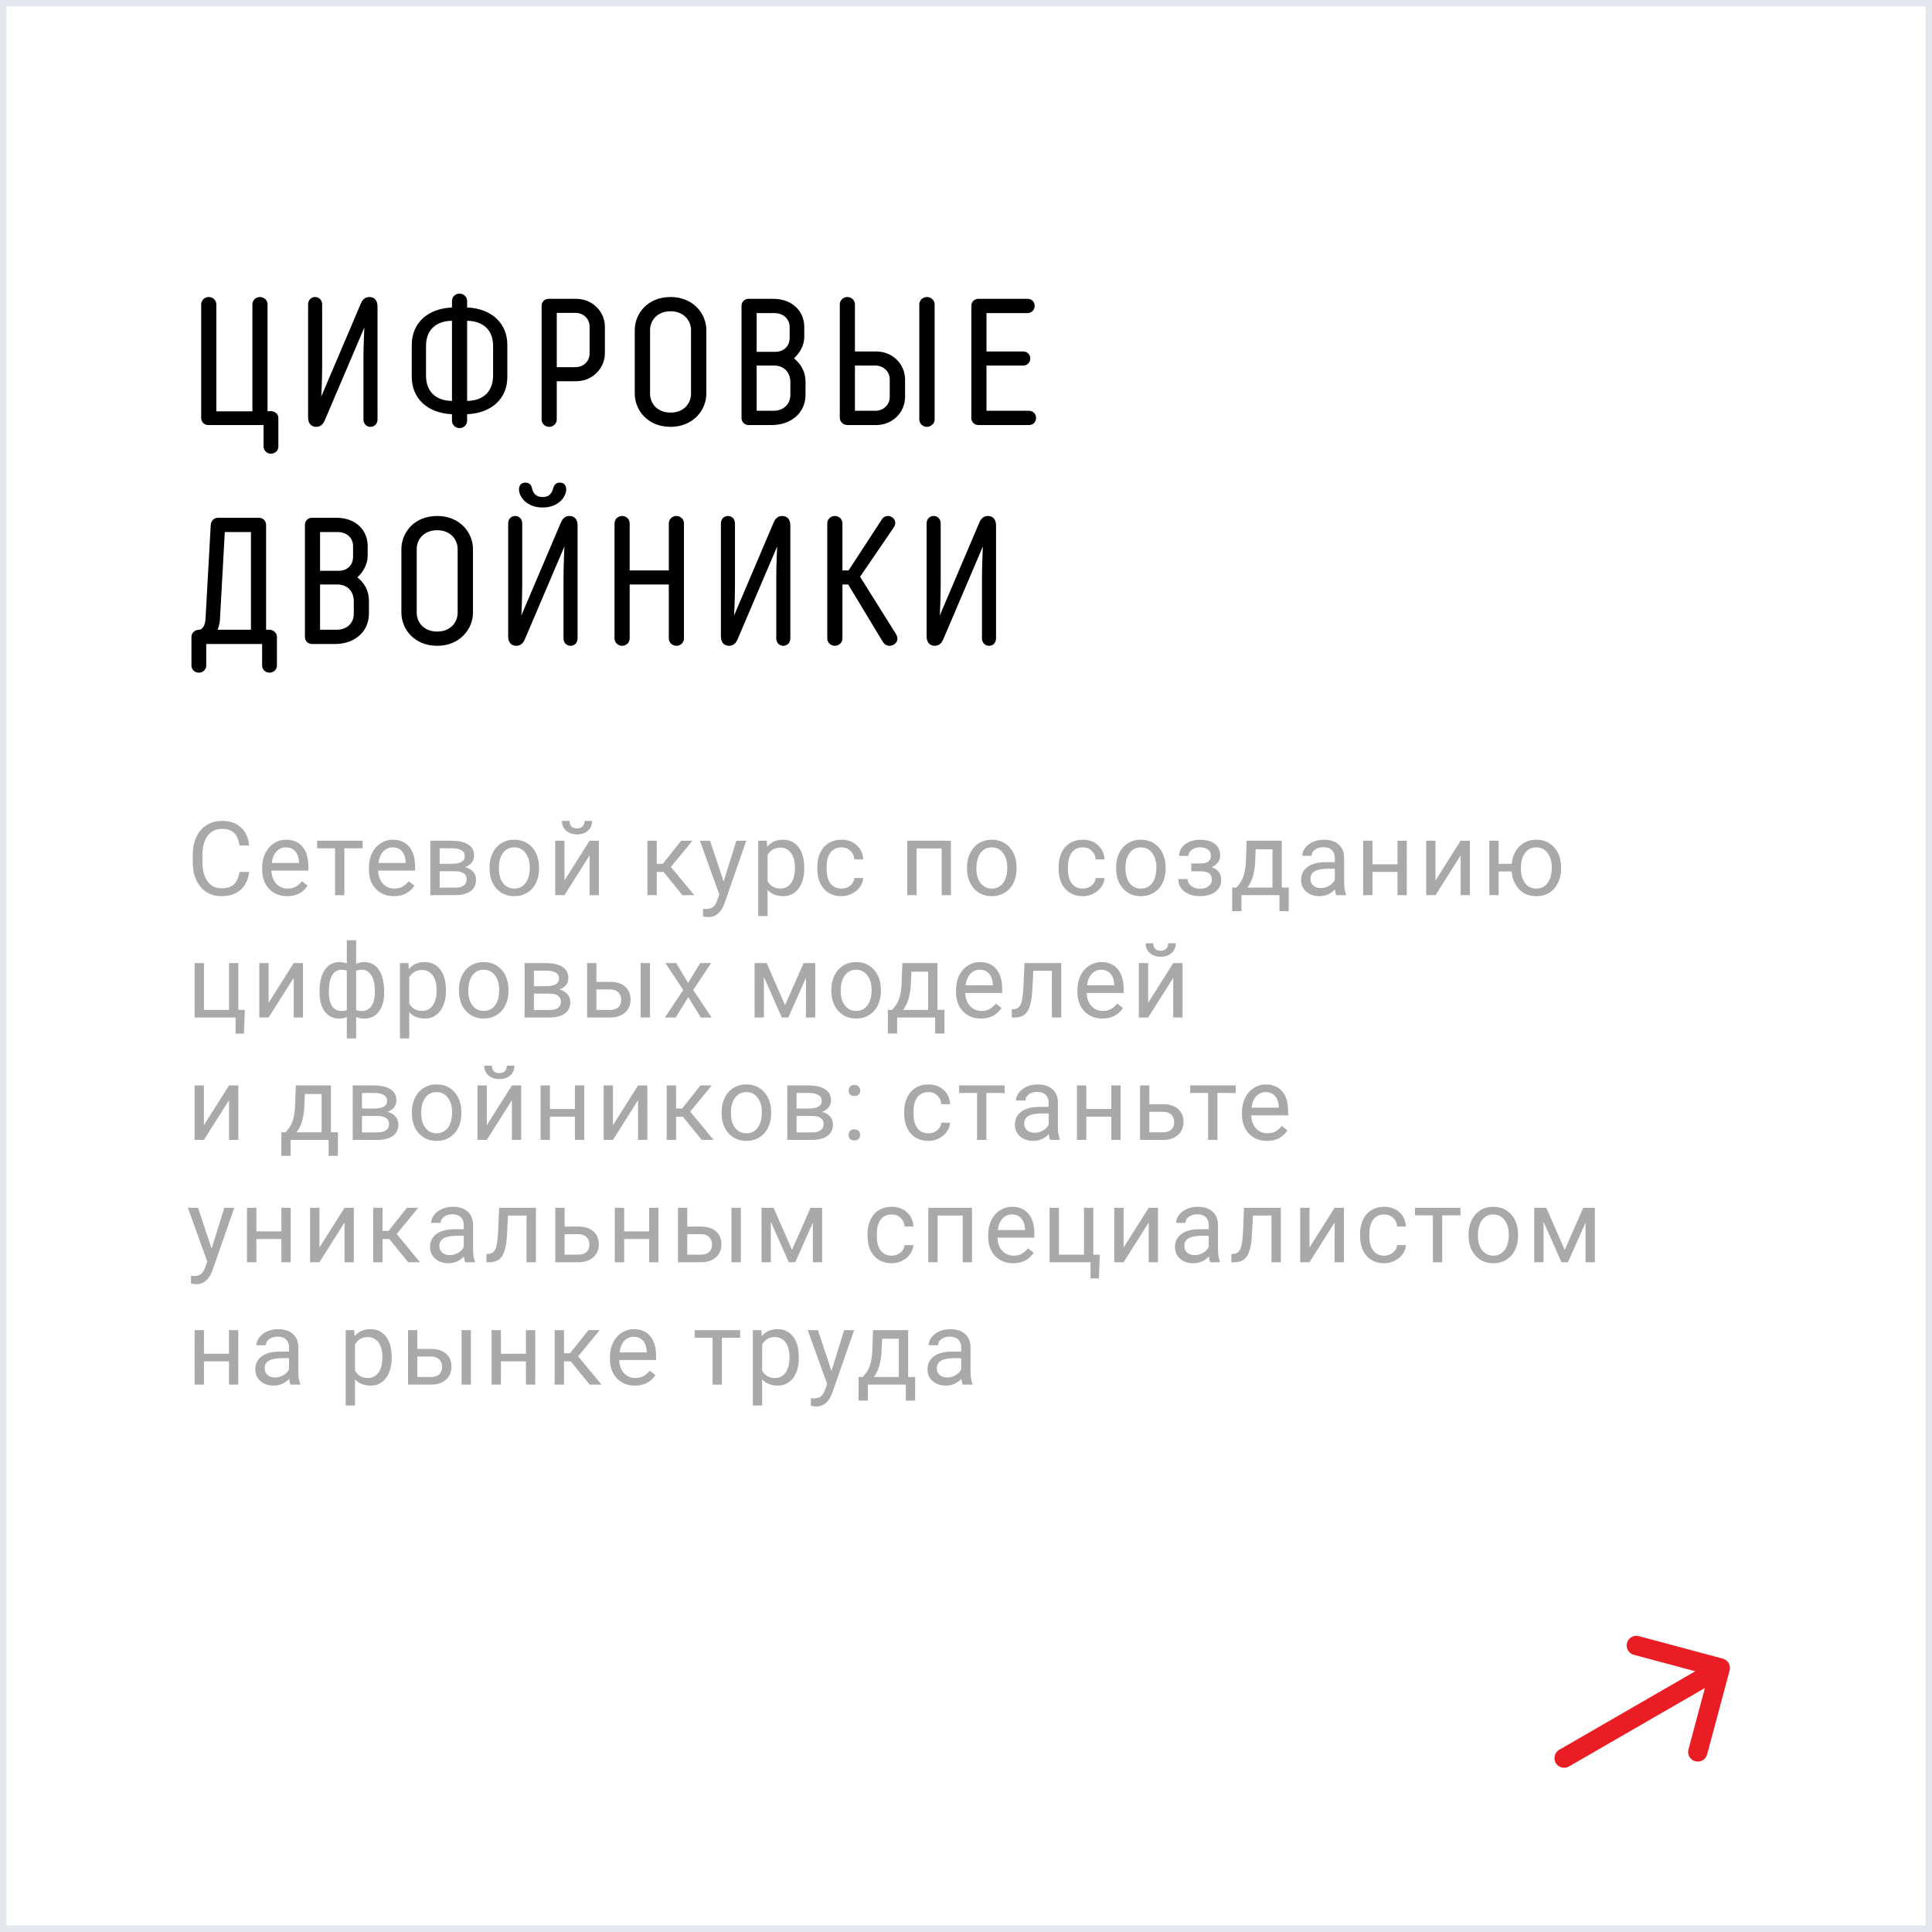 <?xml version="1.0" encoding="UTF-8"?> <svg xmlns="http://www.w3.org/2000/svg" width="300" height="300" viewBox="0 0 300 300" fill="none"> <path d="M31.24 64.908C31.24 65.524 31.716 66 32.332 66H40.928V69.36C40.928 69.976 41.46 70.452 42.076 70.452C42.692 70.452 43.224 69.976 43.224 69.36V64.88C43.224 64.264 42.664 63.844 42.048 63.844H41.544V47.268C41.544 46.624 41.012 46.12 40.368 46.12C39.724 46.12 39.192 46.624 39.192 47.268V63.872H33.592V47.268C33.592 46.624 33.06 46.12 32.416 46.12C31.772 46.12 31.24 46.624 31.24 47.268V64.908ZM56.576 50.852C56.576 50.852 56.436 53.708 56.436 55.752V65.132C56.436 65.776 56.884 66.28 57.528 66.28C58.172 66.28 58.62 65.776 58.62 65.132V47.576C58.62 46.736 58.2 46.12 57.36 46.12C56.716 46.12 56.296 46.512 56.044 47.1L49.884 61.576C49.884 61.576 50.024 59.28 50.024 56.76V47.268C50.024 46.624 49.576 46.12 48.932 46.12C48.288 46.12 47.84 46.624 47.84 47.268V64.824C47.84 65.664 48.26 66.28 49.1 66.28C49.744 66.28 50.164 65.888 50.416 65.3L56.576 50.852ZM70.182 62.248C68.054 62.248 66.15 61.128 66.15 58.3V53.708C66.15 50.88 68.138 49.816 70.182 49.816V62.248ZM72.534 49.816C74.578 49.816 76.566 50.88 76.566 53.708V58.3C76.566 61.128 74.662 62.248 72.534 62.248V49.816ZM70.182 47.744C66.374 47.912 63.938 50.208 63.938 53.54V58.524C63.938 61.856 66.374 64.152 70.182 64.32V65.328C70.182 65.972 70.714 66.476 71.358 66.476C72.002 66.476 72.534 65.972 72.534 65.328V64.32C76.342 64.152 78.778 61.884 78.778 58.552V53.54C78.778 50.208 76.342 47.912 72.534 47.744V46.736C72.534 46.092 72.002 45.588 71.358 45.588C70.714 45.588 70.182 46.092 70.182 46.736V47.744ZM86.454 59.196H89.45C91.942 59.196 93.93 57.264 93.93 54.8V50.768C93.93 48.332 91.942 46.4 89.45 46.4H85.194C84.578 46.4 84.102 46.876 84.102 47.492V65.132C84.102 65.776 84.634 66.28 85.278 66.28C85.922 66.28 86.454 65.776 86.454 65.132V59.196ZM91.55 54.912C91.55 56.06 90.654 57.012 89.338 57.012H86.454V48.584H89.338C90.654 48.584 91.55 49.536 91.55 50.712V54.912ZM109.679 51.272C109.679 48.696 107.635 46.12 104.135 46.12C100.551 46.12 98.562 48.696 98.562 51.272V61.1C98.562 63.676 100.551 66.28 104.135 66.28C107.635 66.28 109.679 63.676 109.679 61.128V51.272ZM107.299 61.156C107.299 62.64 106.179 64.068 104.135 64.068C102.035 64.068 100.943 62.64 100.943 61.128V51.244C100.943 49.788 102.035 48.332 104.135 48.332C106.179 48.332 107.299 49.788 107.299 51.244V61.156ZM120.182 48.612C121.722 48.612 122.618 49.592 122.618 50.796V52.42C122.618 53.792 121.722 54.632 120.322 54.632H117.494V48.612H120.182ZM117.494 56.76H120.182C122.086 56.76 122.73 58.244 122.73 59.28V61.296C122.73 62.696 121.75 63.788 120.042 63.788H117.494V56.76ZM116.234 46.4C115.618 46.4 115.142 46.876 115.142 47.492V64.908C115.142 65.524 115.618 66 116.234 66H119.846C122.814 66 125.082 64.124 125.082 61.296V59.28C125.082 57.712 124.354 56.508 123.29 55.64C124.186 54.828 124.886 53.624 124.886 52.308V50.768C124.886 48.388 123.094 46.4 120.042 46.4H116.234ZM136.058 66C138.55 66 140.538 64.068 140.538 61.632V58.944C140.538 56.48 138.55 54.576 136.058 54.576H132.754V47.268C132.754 46.624 132.222 46.12 131.578 46.12C130.934 46.12 130.402 46.624 130.402 47.268V64.852C130.402 65.496 130.934 66 131.578 66H136.058ZM138.158 61.66C138.158 62.836 137.178 63.788 135.946 63.788H132.754V56.76H135.946C137.178 56.76 138.158 57.712 138.158 58.86V61.66ZM145.13 47.268C145.13 46.624 144.57 46.12 143.926 46.12C143.282 46.12 142.75 46.624 142.75 47.268V65.132C142.75 65.776 143.282 66.28 143.926 66.28C144.57 66.28 145.13 65.776 145.13 65.132V47.268ZM159.79 66C160.406 66 160.882 65.524 160.882 64.908C160.882 64.264 160.406 63.788 159.79 63.788H153.182V56.76H158.894C159.51 56.76 159.986 56.284 159.986 55.668C159.986 55.052 159.51 54.576 158.894 54.576H153.182V48.612H159.566C160.182 48.612 160.658 48.136 160.658 47.492C160.658 46.876 160.21 46.4 159.566 46.4H151.922C151.306 46.4 150.83 46.876 150.83 47.492V64.908C150.83 65.524 151.306 66 151.922 66H159.79ZM41.32 97.788V81.548C41.32 80.932 40.9 80.4 40.2 80.4H33.872C33.228 80.4 32.752 80.876 32.724 81.52L31.912 96.108C31.856 97.06 31.464 97.788 30.904 97.788C30.288 97.788 29.728 98.264 29.728 98.88V103.36C29.728 103.976 30.26 104.452 30.876 104.452C31.492 104.452 32.024 103.976 32.024 103.36V100H40.704V103.36C40.704 103.976 41.236 104.452 41.852 104.452C42.468 104.452 43 103.976 43 103.36V98.88C43 98.264 42.44 97.788 41.824 97.788H41.32ZM34.152 96.22L34.908 82.612H38.968V97.788H33.788C33.788 97.788 34.124 96.976 34.152 96.22ZM52.388 82.612C53.928 82.612 54.824 83.592 54.824 84.796V86.42C54.824 87.792 53.928 88.632 52.528 88.632H49.7V82.612H52.388ZM49.7 90.76H52.388C54.292 90.76 54.936 92.244 54.936 93.28V95.296C54.936 96.696 53.956 97.788 52.248 97.788H49.7V90.76ZM48.44 80.4C47.824 80.4 47.348 80.876 47.348 81.492V98.908C47.348 99.524 47.824 100 48.44 100H52.052C55.02 100 57.288 98.124 57.288 95.296V93.28C57.288 91.712 56.56 90.508 55.496 89.64C56.392 88.828 57.092 87.624 57.092 86.308V84.768C57.092 82.388 55.3 80.4 52.248 80.4H48.44ZM73.444 85.272C73.444 82.696 71.4 80.12 67.9 80.12C64.316 80.12 62.328 82.696 62.328 85.272V95.1C62.328 97.676 64.316 100.28 67.9 100.28C71.4 100.28 73.444 97.676 73.444 95.128V85.272ZM71.064 95.156C71.064 96.64 69.944 98.068 67.9 98.068C65.8 98.068 64.708 96.64 64.708 95.128V85.244C64.708 83.788 65.8 82.332 67.9 82.332C69.944 82.332 71.064 83.788 71.064 85.244V95.156ZM84.255 77.18C83.023 77.18 82.715 76.312 82.603 75.78C82.491 75.304 82.183 74.94 81.567 74.94C80.951 74.94 80.587 75.36 80.587 76.004C80.587 77.068 81.707 78.804 84.255 78.804C86.803 78.804 87.923 77.068 87.923 76.004C87.923 75.36 87.559 74.94 86.943 74.94C86.327 74.94 86.047 75.304 85.907 75.78C85.767 76.312 85.487 77.18 84.255 77.18ZM87.643 84.852C87.643 84.852 87.503 87.708 87.503 89.752V99.132C87.503 99.776 87.951 100.28 88.595 100.28C89.239 100.28 89.687 99.776 89.687 99.132V81.576C89.687 80.736 89.267 80.12 88.427 80.12C87.783 80.12 87.363 80.512 87.111 81.1L80.951 95.576C80.951 95.576 81.091 93.28 81.091 90.76V81.268C81.091 80.624 80.643 80.12 79.999 80.12C79.355 80.12 78.907 80.624 78.907 81.268V98.824C78.907 99.664 79.327 100.28 80.167 100.28C80.811 100.28 81.231 99.888 81.483 99.3L87.643 84.852ZM106.205 81.268C106.205 80.624 105.673 80.12 105.029 80.12C104.385 80.12 103.853 80.624 103.853 81.268V88.576H97.776V81.268C97.776 80.624 97.245 80.12 96.6 80.12C95.957 80.12 95.424 80.624 95.424 81.268V99.132C95.424 99.776 95.957 100.28 96.6 100.28C97.245 100.28 97.776 99.776 97.776 99.132V90.76H103.853V99.132C103.853 99.776 104.385 100.28 105.029 100.28C105.673 100.28 106.205 99.776 106.205 99.132V81.268ZM120.678 84.852C120.678 84.852 120.538 87.708 120.538 89.752V99.132C120.538 99.776 120.986 100.28 121.63 100.28C122.274 100.28 122.722 99.776 122.722 99.132V81.576C122.722 80.736 122.302 80.12 121.462 80.12C120.818 80.12 120.398 80.512 120.146 81.1L113.986 95.576C113.986 95.576 114.126 93.28 114.126 90.76V81.268C114.126 80.624 113.678 80.12 113.034 80.12C112.39 80.12 111.942 80.624 111.942 81.268V98.824C111.942 99.664 112.362 100.28 113.202 100.28C113.846 100.28 114.266 99.888 114.518 99.3L120.678 84.852ZM131.708 90.76L137.084 99.664C137.308 100.028 137.672 100.28 138.12 100.28C138.764 100.28 139.352 99.804 139.352 99.16C139.352 98.852 139.184 98.544 139.044 98.32L133.556 89.556L138.736 81.968C138.876 81.772 139.016 81.52 139.016 81.212C139.016 80.596 138.484 80.12 137.868 80.12C137.532 80.12 137.196 80.26 136.972 80.596L131.764 88.576H130.812V81.268C130.812 80.624 130.28 80.12 129.636 80.12C128.992 80.12 128.46 80.624 128.46 81.268V99.132C128.46 99.776 128.992 100.28 129.636 100.28C130.28 100.28 130.812 99.776 130.812 99.132V90.76H131.708ZM152.62 84.852C152.62 84.852 152.48 87.708 152.48 89.752V99.132C152.48 99.776 152.928 100.28 153.572 100.28C154.216 100.28 154.664 99.776 154.664 99.132V81.576C154.664 80.736 154.244 80.12 153.404 80.12C152.76 80.12 152.34 80.512 152.088 81.1L145.928 95.576C145.928 95.576 146.068 93.28 146.068 90.76V81.268C146.068 80.624 145.62 80.12 144.976 80.12C144.332 80.12 143.884 80.624 143.884 81.268V98.824C143.884 99.664 144.304 100.28 145.144 100.28C145.788 100.28 146.208 99.888 146.46 99.3L152.62 84.852Z" fill="black"></path> <path d="M38.688 135.391C38.547 136.594 38.102 137.523 37.352 138.18C36.607 138.831 35.615 139.156 34.375 139.156C33.031 139.156 31.953 138.674 31.141 137.711C30.333 136.747 29.93 135.458 29.93 133.844V132.75C29.93 131.693 30.117 130.763 30.492 129.961C30.872 129.159 31.409 128.544 32.102 128.117C32.794 127.685 33.596 127.469 34.508 127.469C35.716 127.469 36.685 127.807 37.414 128.484C38.143 129.156 38.568 130.089 38.688 131.281H37.18C37.05 130.375 36.766 129.719 36.328 129.312C35.896 128.906 35.289 128.703 34.508 128.703C33.55 128.703 32.797 129.057 32.25 129.766C31.708 130.474 31.438 131.482 31.438 132.789V133.891C31.438 135.125 31.695 136.107 32.211 136.836C32.727 137.565 33.448 137.93 34.375 137.93C35.208 137.93 35.846 137.742 36.289 137.367C36.737 136.987 37.034 136.328 37.18 135.391H38.688ZM44.583 139.156C43.438 139.156 42.505 138.781 41.787 138.031C41.068 137.276 40.708 136.268 40.708 135.008V134.742C40.708 133.904 40.867 133.156 41.185 132.5C41.508 131.839 41.956 131.323 42.529 130.953C43.107 130.578 43.732 130.391 44.404 130.391C45.503 130.391 46.357 130.753 46.966 131.477C47.576 132.201 47.88 133.237 47.88 134.586V135.188H42.154C42.175 136.021 42.417 136.695 42.88 137.211C43.349 137.721 43.943 137.977 44.662 137.977C45.172 137.977 45.604 137.872 45.958 137.664C46.313 137.456 46.623 137.18 46.888 136.836L47.771 137.523C47.063 138.612 46 139.156 44.583 139.156ZM44.404 131.578C43.82 131.578 43.331 131.792 42.935 132.219C42.539 132.641 42.294 133.234 42.201 134H46.435V133.891C46.393 133.156 46.195 132.589 45.841 132.188C45.487 131.781 45.008 131.578 44.404 131.578ZM56.307 131.719H53.472V139H52.026V131.719H49.245V130.547H56.307V131.719ZM61.157 139.156C60.011 139.156 59.078 138.781 58.36 138.031C57.641 137.276 57.282 136.268 57.282 135.008V134.742C57.282 133.904 57.44 133.156 57.758 132.5C58.081 131.839 58.529 131.323 59.102 130.953C59.68 130.578 60.305 130.391 60.977 130.391C62.076 130.391 62.93 130.753 63.539 131.477C64.149 132.201 64.453 133.237 64.453 134.586V135.188H58.727C58.748 136.021 58.99 136.695 59.453 137.211C59.922 137.721 60.516 137.977 61.235 137.977C61.745 137.977 62.177 137.872 62.532 137.664C62.886 137.456 63.196 137.18 63.461 136.836L64.344 137.523C63.636 138.612 62.573 139.156 61.157 139.156ZM60.977 131.578C60.394 131.578 59.904 131.792 59.508 132.219C59.112 132.641 58.867 133.234 58.774 134H63.008V133.891C62.967 133.156 62.769 132.589 62.414 132.188C62.06 131.781 61.581 131.578 60.977 131.578ZM66.826 139V130.547H70.123C71.248 130.547 72.11 130.745 72.709 131.141C73.313 131.531 73.615 132.107 73.615 132.867C73.615 133.258 73.498 133.612 73.263 133.93C73.029 134.242 72.683 134.482 72.224 134.648C72.735 134.768 73.144 135.003 73.451 135.352C73.763 135.701 73.92 136.117 73.92 136.602C73.92 137.378 73.633 137.971 73.06 138.383C72.493 138.794 71.688 139 70.646 139H66.826ZM68.271 135.289V137.836H70.662C71.266 137.836 71.717 137.724 72.013 137.5C72.316 137.276 72.467 136.961 72.467 136.555C72.467 135.711 71.847 135.289 70.607 135.289H68.271ZM68.271 134.133H70.138C71.493 134.133 72.17 133.737 72.17 132.945C72.17 132.154 71.529 131.745 70.248 131.719H68.271V134.133ZM76.011 134.695C76.011 133.867 76.172 133.122 76.495 132.461C76.823 131.799 77.277 131.289 77.855 130.93C78.438 130.57 79.102 130.391 79.847 130.391C80.998 130.391 81.928 130.789 82.636 131.586C83.35 132.383 83.706 133.443 83.706 134.766V134.867C83.706 135.69 83.547 136.43 83.23 137.086C82.917 137.737 82.467 138.245 81.878 138.609C81.295 138.974 80.623 139.156 79.862 139.156C78.717 139.156 77.787 138.758 77.073 137.961C76.365 137.164 76.011 136.109 76.011 134.797V134.695ZM77.464 134.867C77.464 135.805 77.68 136.557 78.112 137.125C78.55 137.693 79.133 137.977 79.862 137.977C80.597 137.977 81.18 137.69 81.612 137.117C82.045 136.539 82.261 135.732 82.261 134.695C82.261 133.768 82.04 133.018 81.597 132.445C81.159 131.867 80.576 131.578 79.847 131.578C79.133 131.578 78.558 131.862 78.12 132.43C77.683 132.997 77.464 133.81 77.464 134.867ZM91.547 130.547H92.993V139H91.547V132.836L87.649 139H86.204V130.547H87.649V136.719L91.547 130.547ZM91.938 127.469C91.938 128.099 91.722 128.607 91.29 128.992C90.863 129.372 90.3 129.562 89.602 129.562C88.904 129.562 88.339 129.37 87.907 128.984C87.475 128.599 87.258 128.094 87.258 127.469H88.438C88.438 127.833 88.537 128.12 88.735 128.328C88.933 128.531 89.222 128.633 89.602 128.633C89.967 128.633 90.251 128.531 90.454 128.328C90.662 128.125 90.766 127.839 90.766 127.469H91.938ZM103.035 135.398H101.98V139H100.527V130.547H101.98V134.125H102.925L105.769 130.547H107.519L104.175 134.609L107.8 139H105.964L103.035 135.398ZM112.368 136.883L114.337 130.547H115.884L112.485 140.305C111.959 141.711 111.123 142.414 109.978 142.414L109.704 142.391L109.165 142.289V141.117L109.556 141.148C110.045 141.148 110.425 141.049 110.696 140.852C110.972 140.654 111.199 140.292 111.376 139.766L111.696 138.906L108.681 130.547H110.259L112.368 136.883ZM124.881 134.867C124.881 136.154 124.587 137.19 123.998 137.977C123.41 138.763 122.613 139.156 121.608 139.156C120.582 139.156 119.774 138.831 119.186 138.18V142.25H117.741V130.547H119.061L119.131 131.484C119.72 130.755 120.537 130.391 121.584 130.391C122.6 130.391 123.402 130.773 123.991 131.539C124.584 132.305 124.881 133.37 124.881 134.734V134.867ZM123.436 134.703C123.436 133.75 123.233 132.997 122.827 132.445C122.42 131.893 121.863 131.617 121.155 131.617C120.28 131.617 119.623 132.005 119.186 132.781V136.82C119.618 137.591 120.28 137.977 121.17 137.977C121.863 137.977 122.412 137.703 122.819 137.156C123.23 136.604 123.436 135.786 123.436 134.703ZM130.676 137.977C131.191 137.977 131.642 137.82 132.027 137.508C132.413 137.195 132.626 136.805 132.668 136.336H134.035C134.009 136.82 133.842 137.281 133.535 137.719C133.228 138.156 132.816 138.505 132.301 138.766C131.79 139.026 131.249 139.156 130.676 139.156C129.525 139.156 128.608 138.773 127.926 138.008C127.249 137.237 126.91 136.185 126.91 134.852V134.609C126.91 133.786 127.061 133.055 127.363 132.414C127.665 131.773 128.098 131.276 128.66 130.922C129.228 130.568 129.897 130.391 130.668 130.391C131.616 130.391 132.402 130.674 133.027 131.242C133.657 131.81 133.993 132.547 134.035 133.453H132.668C132.626 132.906 132.418 132.458 132.043 132.109C131.673 131.755 131.215 131.578 130.668 131.578C129.933 131.578 129.363 131.844 128.957 132.375C128.556 132.901 128.355 133.664 128.355 134.664V134.938C128.355 135.911 128.556 136.661 128.957 137.188C129.358 137.714 129.931 137.977 130.676 137.977ZM147.663 139H146.217V131.742H142.327V139H140.874V130.547H147.663V139ZM150.16 134.695C150.16 133.867 150.322 133.122 150.645 132.461C150.973 131.799 151.426 131.289 152.004 130.93C152.587 130.57 153.251 130.391 153.996 130.391C155.147 130.391 156.077 130.789 156.785 131.586C157.499 132.383 157.856 133.443 157.856 134.766V134.867C157.856 135.69 157.697 136.43 157.379 137.086C157.067 137.737 156.616 138.245 156.027 138.609C155.444 138.974 154.772 139.156 154.012 139.156C152.866 139.156 151.936 138.758 151.223 137.961C150.514 137.164 150.16 136.109 150.16 134.797V134.695ZM151.613 134.867C151.613 135.805 151.83 136.557 152.262 137.125C152.699 137.693 153.283 137.977 154.012 137.977C154.746 137.977 155.33 137.69 155.762 137.117C156.194 136.539 156.41 135.732 156.41 134.695C156.41 133.768 156.189 133.018 155.746 132.445C155.309 131.867 154.725 131.578 153.996 131.578C153.283 131.578 152.707 131.862 152.27 132.43C151.832 132.997 151.613 133.81 151.613 134.867ZM168.148 137.977C168.663 137.977 169.114 137.82 169.499 137.508C169.884 137.195 170.098 136.805 170.14 136.336H171.507C171.481 136.82 171.314 137.281 171.007 137.719C170.7 138.156 170.288 138.505 169.773 138.766C169.262 139.026 168.72 139.156 168.148 139.156C166.996 139.156 166.08 138.773 165.398 138.008C164.72 137.237 164.382 136.185 164.382 134.852V134.609C164.382 133.786 164.533 133.055 164.835 132.414C165.137 131.773 165.569 131.276 166.132 130.922C166.7 130.568 167.369 130.391 168.14 130.391C169.088 130.391 169.874 130.674 170.499 131.242C171.129 131.81 171.465 132.547 171.507 133.453H170.14C170.098 132.906 169.89 132.458 169.515 132.109C169.145 131.755 168.687 131.578 168.14 131.578C167.405 131.578 166.835 131.844 166.429 132.375C166.028 132.901 165.827 133.664 165.827 134.664V134.938C165.827 135.911 166.028 136.661 166.429 137.188C166.83 137.714 167.403 137.977 168.148 137.977ZM173.309 134.695C173.309 133.867 173.471 133.122 173.793 132.461C174.122 131.799 174.575 131.289 175.153 130.93C175.736 130.57 176.4 130.391 177.145 130.391C178.296 130.391 179.226 130.789 179.934 131.586C180.648 132.383 181.004 133.443 181.004 134.766V134.867C181.004 135.69 180.846 136.43 180.528 137.086C180.215 137.737 179.765 138.245 179.176 138.609C178.593 138.974 177.921 139.156 177.161 139.156C176.015 139.156 175.085 138.758 174.372 137.961C173.663 137.164 173.309 136.109 173.309 134.797V134.695ZM174.762 134.867C174.762 135.805 174.978 136.557 175.411 137.125C175.848 137.693 176.431 137.977 177.161 137.977C177.895 137.977 178.478 137.69 178.911 137.117C179.343 136.539 179.559 135.732 179.559 134.695C179.559 133.768 179.338 133.018 178.895 132.445C178.458 131.867 177.874 131.578 177.145 131.578C176.431 131.578 175.856 131.862 175.418 132.43C174.981 132.997 174.762 133.81 174.762 134.867ZM188.025 132.859C188.025 132.464 187.874 132.151 187.572 131.922C187.27 131.688 186.856 131.57 186.33 131.57C185.82 131.57 185.393 131.703 185.049 131.969C184.71 132.234 184.541 132.547 184.541 132.906H183.103C183.103 132.172 183.411 131.57 184.025 131.102C184.64 130.633 185.408 130.398 186.33 130.398C187.32 130.398 188.09 130.612 188.643 131.039C189.195 131.461 189.471 132.065 189.471 132.852C189.471 133.232 189.356 133.581 189.127 133.898C188.898 134.216 188.572 134.469 188.15 134.656C189.135 134.99 189.627 135.646 189.627 136.625C189.627 137.401 189.327 138.016 188.728 138.469C188.129 138.922 187.33 139.148 186.33 139.148C185.356 139.148 184.551 138.911 183.916 138.438C183.286 137.958 182.971 137.312 182.971 136.5H184.408C184.408 136.911 184.59 137.266 184.955 137.562C185.325 137.854 185.783 138 186.33 138C186.882 138 187.327 137.872 187.666 137.617C188.004 137.362 188.174 137.031 188.174 136.625C188.174 136.151 188.031 135.812 187.744 135.609C187.463 135.401 187.023 135.297 186.424 135.297H184.978V134.078H186.549C187.533 134.052 188.025 133.646 188.025 132.859ZM191.992 137.82L192.492 137.203C193.054 136.474 193.374 135.38 193.452 133.922L193.585 130.547H199.031V137.82H200.117V141.484H198.671V139H192.773V141.484H191.327L191.335 137.82H191.992ZM193.702 137.82H197.585V131.883H194.984L194.898 133.898C194.809 135.581 194.411 136.888 193.702 137.82ZM207.497 139C207.414 138.833 207.346 138.536 207.294 138.109C206.622 138.807 205.82 139.156 204.887 139.156C204.054 139.156 203.369 138.922 202.833 138.453C202.302 137.979 202.036 137.38 202.036 136.656C202.036 135.776 202.369 135.094 203.036 134.609C203.708 134.12 204.651 133.875 205.864 133.875H207.27V133.211C207.27 132.706 207.119 132.305 206.817 132.008C206.515 131.706 206.07 131.555 205.481 131.555C204.966 131.555 204.533 131.685 204.184 131.945C203.835 132.206 203.661 132.521 203.661 132.891H202.208C202.208 132.469 202.356 132.062 202.653 131.672C202.955 131.276 203.361 130.964 203.872 130.734C204.387 130.505 204.953 130.391 205.567 130.391C206.541 130.391 207.304 130.635 207.856 131.125C208.408 131.609 208.695 132.279 208.716 133.133V137.023C208.716 137.799 208.815 138.417 209.012 138.875V139H207.497ZM205.098 137.898C205.552 137.898 205.981 137.781 206.387 137.547C206.794 137.312 207.088 137.008 207.27 136.633V134.898H206.137C204.367 134.898 203.481 135.417 203.481 136.453C203.481 136.906 203.632 137.26 203.934 137.516C204.236 137.771 204.624 137.898 205.098 137.898ZM218.447 139H217.002V135.391H213.119V139H211.666V130.547H213.119V134.211H217.002V130.547H218.447V139ZM226.804 130.547H228.25V139H226.804V132.836L222.906 139H221.461V130.547H222.906V136.719L226.804 130.547ZM232.708 134.133H234.739C234.849 133.008 235.247 132.104 235.935 131.422C236.627 130.734 237.5 130.391 238.552 130.391C239.656 130.391 240.56 130.763 241.263 131.508C241.966 132.253 242.346 133.221 242.403 134.414L242.411 134.867C242.411 135.69 242.25 136.432 241.927 137.094C241.604 137.755 241.151 138.266 240.568 138.625C239.984 138.979 239.318 139.156 238.568 139.156C237.479 139.156 236.588 138.802 235.896 138.094C235.203 137.38 234.815 136.456 234.732 135.32H232.708V139H231.263V130.547H232.708V134.133ZM236.161 134.867C236.161 135.805 236.377 136.557 236.81 137.125C237.247 137.693 237.833 137.977 238.568 137.977C239.302 137.977 239.883 137.688 240.31 137.109C240.742 136.531 240.958 135.727 240.958 134.695C240.958 133.773 240.739 133.023 240.302 132.445C239.864 131.867 239.281 131.578 238.552 131.578C237.833 131.578 237.255 131.862 236.818 132.43C236.38 132.997 236.161 133.81 236.161 134.867ZM30.219 149.547H31.672V156.82H35.562V149.547H37.008V156.82H38.016L37.875 160.508H36.578V158H30.219V149.547ZM45.607 149.547H47.052V158H45.607V151.836L41.708 158H40.263V149.547H41.708V155.719L45.607 149.547ZM49.62 153.93C49.62 152.518 49.893 151.409 50.44 150.602C50.987 149.794 51.737 149.391 52.69 149.391C53.133 149.391 53.521 149.466 53.854 149.617V146H55.3V149.664C55.664 149.482 56.091 149.391 56.581 149.391C57.539 149.391 58.292 149.794 58.839 150.602C59.386 151.409 59.659 152.573 59.659 154.094C59.659 155.339 59.386 156.328 58.839 157.062C58.297 157.797 57.55 158.164 56.597 158.164C56.091 158.164 55.659 158.081 55.3 157.914V161.25H53.854V157.938C53.511 158.089 53.117 158.164 52.675 158.164C51.727 158.164 50.979 157.797 50.432 157.062C49.891 156.328 49.62 155.323 49.62 154.047V153.93ZM58.214 153.93C58.214 152.867 58.032 152.044 57.667 151.461C57.302 150.872 56.8 150.578 56.159 150.578C55.831 150.578 55.544 150.63 55.3 150.734V156.852C55.534 156.94 55.826 156.984 56.175 156.984C56.821 156.984 57.321 156.734 57.675 156.234C58.034 155.734 58.214 154.966 58.214 153.93ZM51.065 154.094C51.065 155.042 51.235 155.76 51.573 156.25C51.912 156.74 52.399 156.984 53.034 156.984C53.336 156.984 53.61 156.938 53.854 156.844V150.711C53.636 150.622 53.367 150.578 53.05 150.578C52.414 150.578 51.925 150.862 51.581 151.43C51.237 151.997 51.065 152.885 51.065 154.094ZM69.243 153.867C69.243 155.154 68.948 156.19 68.36 156.977C67.771 157.763 66.974 158.156 65.969 158.156C64.943 158.156 64.136 157.831 63.547 157.18V161.25H62.102V149.547H63.422L63.492 150.484C64.081 149.755 64.899 149.391 65.946 149.391C66.961 149.391 67.763 149.773 68.352 150.539C68.946 151.305 69.243 152.37 69.243 153.734V153.867ZM67.797 153.703C67.797 152.75 67.594 151.997 67.188 151.445C66.782 150.893 66.224 150.617 65.516 150.617C64.641 150.617 63.985 151.005 63.547 151.781V155.82C63.98 156.591 64.641 156.977 65.532 156.977C66.224 156.977 66.774 156.703 67.18 156.156C67.591 155.604 67.797 154.786 67.797 153.703ZM71.263 153.695C71.263 152.867 71.425 152.122 71.748 151.461C72.076 150.799 72.529 150.289 73.107 149.93C73.691 149.57 74.355 149.391 75.099 149.391C76.25 149.391 77.18 149.789 77.888 150.586C78.602 151.383 78.959 152.443 78.959 153.766V153.867C78.959 154.69 78.8 155.43 78.482 156.086C78.17 156.737 77.719 157.245 77.131 157.609C76.547 157.974 75.875 158.156 75.115 158.156C73.969 158.156 73.04 157.758 72.326 156.961C71.618 156.164 71.263 155.109 71.263 153.797V153.695ZM72.717 153.867C72.717 154.805 72.933 155.557 73.365 156.125C73.802 156.693 74.386 156.977 75.115 156.977C75.849 156.977 76.433 156.69 76.865 156.117C77.297 155.539 77.513 154.732 77.513 153.695C77.513 152.768 77.292 152.018 76.849 151.445C76.412 150.867 75.829 150.578 75.099 150.578C74.386 150.578 73.81 150.862 73.373 151.43C72.935 151.997 72.717 152.81 72.717 153.867ZM81.464 158V149.547H84.761C85.886 149.547 86.748 149.745 87.347 150.141C87.951 150.531 88.253 151.107 88.253 151.867C88.253 152.258 88.136 152.612 87.902 152.93C87.667 153.242 87.321 153.482 86.862 153.648C87.373 153.768 87.782 154.003 88.089 154.352C88.402 154.701 88.558 155.117 88.558 155.602C88.558 156.378 88.271 156.971 87.698 157.383C87.131 157.794 86.326 158 85.284 158H81.464ZM82.909 154.289V156.836H85.3C85.904 156.836 86.355 156.724 86.652 156.5C86.954 156.276 87.105 155.961 87.105 155.555C87.105 154.711 86.485 154.289 85.245 154.289H82.909ZM82.909 153.133H84.777C86.131 153.133 86.808 152.737 86.808 151.945C86.808 151.154 86.167 150.745 84.886 150.719H82.909V153.133ZM92.61 152.461H94.805C95.764 152.471 96.522 152.721 97.079 153.211C97.636 153.701 97.915 154.365 97.915 155.203C97.915 156.047 97.628 156.724 97.055 157.234C96.482 157.745 95.712 158 94.743 158H91.165V149.547H92.61V152.461ZM100.93 158H99.477V149.547H100.93V158ZM92.61 153.641V156.82H94.758C95.3 156.82 95.719 156.682 96.016 156.406C96.313 156.125 96.462 155.742 96.462 155.258C96.462 154.789 96.316 154.406 96.024 154.109C95.738 153.807 95.334 153.651 94.813 153.641H92.61ZM106.85 152.633L108.725 149.547H110.412L107.647 153.727L110.498 158H108.826L106.873 154.836L104.92 158H103.24L106.092 153.727L103.326 149.547H104.998L106.85 152.633ZM121.907 156.086L124.782 149.547H126.587V158H125.142V151.852L122.407 158H121.407L118.618 151.719V158H117.173V149.547H119.048L121.907 156.086ZM129.092 153.695C129.092 152.867 129.254 152.122 129.577 151.461C129.905 150.799 130.358 150.289 130.936 149.93C131.519 149.57 132.183 149.391 132.928 149.391C134.079 149.391 135.009 149.789 135.717 150.586C136.431 151.383 136.787 152.443 136.787 153.766V153.867C136.787 154.69 136.629 155.43 136.311 156.086C135.998 156.737 135.548 157.245 134.959 157.609C134.376 157.974 133.704 158.156 132.944 158.156C131.798 158.156 130.868 157.758 130.155 156.961C129.446 156.164 129.092 155.109 129.092 153.797V153.695ZM130.545 153.867C130.545 154.805 130.761 155.557 131.194 156.125C131.631 156.693 132.215 156.977 132.944 156.977C133.678 156.977 134.261 156.69 134.694 156.117C135.126 155.539 135.342 154.732 135.342 153.695C135.342 152.768 135.121 152.018 134.678 151.445C134.241 150.867 133.657 150.578 132.928 150.578C132.215 150.578 131.639 150.862 131.202 151.43C130.764 151.997 130.545 152.81 130.545 153.867ZM138.527 156.82L139.027 156.203C139.59 155.474 139.91 154.38 139.988 152.922L140.121 149.547H145.566V156.82H146.652V160.484H145.207V158H139.308V160.484H137.863L137.871 156.82H138.527ZM140.238 156.82H144.121V150.883H141.519L141.433 152.898C141.345 154.581 140.946 155.888 140.238 156.82ZM152.322 158.156C151.176 158.156 150.243 157.781 149.525 157.031C148.806 156.276 148.447 155.268 148.447 154.008V153.742C148.447 152.904 148.605 152.156 148.923 151.5C149.246 150.839 149.694 150.323 150.267 149.953C150.845 149.578 151.47 149.391 152.142 149.391C153.241 149.391 154.095 149.753 154.704 150.477C155.314 151.201 155.618 152.237 155.618 153.586V154.188H149.892C149.913 155.021 150.155 155.695 150.618 156.211C151.087 156.721 151.681 156.977 152.4 156.977C152.91 156.977 153.342 156.872 153.697 156.664C154.051 156.456 154.361 156.18 154.626 155.836L155.509 156.523C154.801 157.612 153.738 158.156 152.322 158.156ZM152.142 150.578C151.559 150.578 151.069 150.792 150.673 151.219C150.277 151.641 150.033 152.234 149.939 153H154.173V152.891C154.131 152.156 153.934 151.589 153.579 151.188C153.225 150.781 152.746 150.578 152.142 150.578ZM164.788 149.547V158H163.335V150.742H160.46L160.288 153.906C160.194 155.359 159.949 156.398 159.553 157.023C159.163 157.648 158.54 157.974 157.686 158H157.108V156.727L157.522 156.695C157.991 156.643 158.327 156.372 158.53 155.883C158.733 155.393 158.863 154.487 158.921 153.164L159.077 149.547H164.788ZM171.176 158.156C170.03 158.156 169.098 157.781 168.379 157.031C167.66 156.276 167.301 155.268 167.301 154.008V153.742C167.301 152.904 167.46 152.156 167.777 151.5C168.1 150.839 168.548 150.323 169.121 149.953C169.699 149.578 170.324 149.391 170.996 149.391C172.095 149.391 172.949 149.753 173.559 150.477C174.168 151.201 174.473 152.237 174.473 153.586V154.188H168.746C168.767 155.021 169.009 155.695 169.473 156.211C169.942 156.721 170.535 156.977 171.254 156.977C171.764 156.977 172.197 156.872 172.551 156.664C172.905 156.456 173.215 156.18 173.481 155.836L174.363 156.523C173.655 157.612 172.593 158.156 171.176 158.156ZM170.996 150.578C170.413 150.578 169.923 150.792 169.527 151.219C169.132 151.641 168.887 152.234 168.793 153H173.027V152.891C172.986 152.156 172.788 151.589 172.434 151.188C172.08 150.781 171.6 150.578 170.996 150.578ZM182.181 149.547H183.627V158H182.181V151.836L178.283 158H176.837V149.547H178.283V155.719L182.181 149.547ZM182.572 146.469C182.572 147.099 182.356 147.607 181.923 147.992C181.496 148.372 180.934 148.562 180.236 148.562C179.538 148.562 178.973 148.37 178.541 147.984C178.108 147.599 177.892 147.094 177.892 146.469H179.072C179.072 146.833 179.171 147.12 179.369 147.328C179.567 147.531 179.856 147.633 180.236 147.633C180.601 147.633 180.884 147.531 181.087 147.328C181.296 147.125 181.4 146.839 181.4 146.469H182.572ZM35.562 168.547H37.008V177H35.562V170.836L31.664 177H30.219V168.547H31.664V174.719L35.562 168.547ZM44.347 175.82L44.847 175.203C45.409 174.474 45.729 173.38 45.807 171.922L45.94 168.547H51.386V175.82H52.472V179.484H51.026V177H45.128V179.484H43.682L43.69 175.82H44.347ZM46.057 175.82H49.94V169.883H47.339L47.253 171.898C47.164 173.581 46.766 174.888 46.057 175.82ZM54.766 177V168.547H58.063C59.188 168.547 60.05 168.745 60.649 169.141C61.253 169.531 61.555 170.107 61.555 170.867C61.555 171.258 61.438 171.612 61.203 171.93C60.969 172.242 60.623 172.482 60.164 172.648C60.675 172.768 61.084 173.003 61.391 173.352C61.703 173.701 61.86 174.117 61.86 174.602C61.86 175.378 61.573 175.971 61 176.383C60.433 176.794 59.628 177 58.586 177H54.766ZM56.211 173.289V175.836H58.602C59.206 175.836 59.657 175.724 59.953 175.5C60.255 175.276 60.407 174.961 60.407 174.555C60.407 173.711 59.787 173.289 58.547 173.289H56.211ZM56.211 172.133H58.078C59.433 172.133 60.11 171.737 60.11 170.945C60.11 170.154 59.469 169.745 58.188 169.719H56.211V172.133ZM63.951 172.695C63.951 171.867 64.112 171.122 64.435 170.461C64.763 169.799 65.217 169.289 65.795 168.93C66.378 168.57 67.042 168.391 67.787 168.391C68.938 168.391 69.868 168.789 70.576 169.586C71.29 170.383 71.646 171.443 71.646 172.766V172.867C71.646 173.69 71.487 174.43 71.17 175.086C70.857 175.737 70.407 176.245 69.818 176.609C69.235 176.974 68.563 177.156 67.802 177.156C66.657 177.156 65.727 176.758 65.013 175.961C64.305 175.164 63.951 174.109 63.951 172.797V172.695ZM65.404 172.867C65.404 173.805 65.62 174.557 66.052 175.125C66.49 175.693 67.073 175.977 67.802 175.977C68.537 175.977 69.12 175.69 69.552 175.117C69.985 174.539 70.201 173.732 70.201 172.695C70.201 171.768 69.98 171.018 69.537 170.445C69.099 169.867 68.516 169.578 67.787 169.578C67.073 169.578 66.498 169.862 66.06 170.43C65.623 170.997 65.404 171.81 65.404 172.867ZM79.487 168.547H80.933V177H79.487V170.836L75.589 177H74.144V168.547H75.589V174.719L79.487 168.547ZM79.878 165.469C79.878 166.099 79.662 166.607 79.23 166.992C78.803 167.372 78.24 167.562 77.542 167.562C76.844 167.562 76.279 167.37 75.847 166.984C75.415 166.599 75.198 166.094 75.198 165.469H76.378C76.378 165.833 76.477 166.12 76.675 166.328C76.873 166.531 77.162 166.633 77.542 166.633C77.907 166.633 78.191 166.531 78.394 166.328C78.602 166.125 78.706 165.839 78.706 165.469H79.878ZM90.719 177H89.274V173.391H85.391V177H83.938V168.547H85.391V172.211H89.274V168.547H90.719V177ZM99.076 168.547H100.522V177H99.076V170.836L95.178 177H93.733V168.547H95.178V174.719L99.076 168.547ZM106.035 173.398H104.98V177H103.527V168.547H104.98V172.125H105.925L108.769 168.547H110.519L107.175 172.609L110.8 177H108.964L106.035 173.398ZM112.048 172.695C112.048 171.867 112.209 171.122 112.532 170.461C112.86 169.799 113.313 169.289 113.892 168.93C114.475 168.57 115.139 168.391 115.884 168.391C117.035 168.391 117.964 168.789 118.673 169.586C119.386 170.383 119.743 171.443 119.743 172.766V172.867C119.743 173.69 119.584 174.43 119.267 175.086C118.954 175.737 118.504 176.245 117.915 176.609C117.332 176.974 116.66 177.156 115.899 177.156C114.754 177.156 113.824 176.758 113.11 175.961C112.402 175.164 112.048 174.109 112.048 172.797V172.695ZM113.501 172.867C113.501 173.805 113.717 174.557 114.149 175.125C114.587 175.693 115.17 175.977 115.899 175.977C116.634 175.977 117.217 175.69 117.649 175.117C118.082 174.539 118.298 173.732 118.298 172.695C118.298 171.768 118.076 171.018 117.634 170.445C117.196 169.867 116.613 169.578 115.884 169.578C115.17 169.578 114.595 169.862 114.157 170.43C113.72 170.997 113.501 171.81 113.501 172.867ZM122.248 177V168.547H125.545C126.67 168.547 127.532 168.745 128.131 169.141C128.735 169.531 129.037 170.107 129.037 170.867C129.037 171.258 128.92 171.612 128.686 171.93C128.452 172.242 128.105 172.482 127.647 172.648C128.157 172.768 128.566 173.003 128.873 173.352C129.186 173.701 129.342 174.117 129.342 174.602C129.342 175.378 129.056 175.971 128.483 176.383C127.915 176.794 127.11 177 126.069 177H122.248ZM123.694 173.289V175.836H126.084C126.689 175.836 127.139 175.724 127.436 175.5C127.738 175.276 127.889 174.961 127.889 174.555C127.889 173.711 127.269 173.289 126.03 173.289H123.694ZM123.694 172.133H125.561C126.915 172.133 127.592 171.737 127.592 170.945C127.592 170.154 126.952 169.745 125.67 169.719H123.694V172.133ZM131.769 176.242C131.769 175.992 131.842 175.784 131.988 175.617C132.139 175.451 132.363 175.367 132.66 175.367C132.957 175.367 133.181 175.451 133.332 175.617C133.488 175.784 133.566 175.992 133.566 176.242C133.566 176.482 133.488 176.682 133.332 176.844C133.181 177.005 132.957 177.086 132.66 177.086C132.363 177.086 132.139 177.005 131.988 176.844C131.842 176.682 131.769 176.482 131.769 176.242ZM131.777 169.344C131.777 169.094 131.85 168.885 131.996 168.719C132.147 168.552 132.371 168.469 132.668 168.469C132.965 168.469 133.189 168.552 133.34 168.719C133.496 168.885 133.574 169.094 133.574 169.344C133.574 169.583 133.496 169.784 133.34 169.945C133.189 170.107 132.965 170.188 132.668 170.188C132.371 170.188 132.147 170.107 131.996 169.945C131.85 169.784 131.777 169.583 131.777 169.344ZM144.171 175.977C144.686 175.977 145.137 175.82 145.522 175.508C145.908 175.195 146.121 174.805 146.163 174.336H147.53C147.504 174.82 147.337 175.281 147.03 175.719C146.723 176.156 146.311 176.505 145.796 176.766C145.285 177.026 144.744 177.156 144.171 177.156C143.02 177.156 142.103 176.773 141.421 176.008C140.744 175.237 140.405 174.185 140.405 172.852V172.609C140.405 171.786 140.556 171.055 140.858 170.414C141.16 169.773 141.592 169.276 142.155 168.922C142.723 168.568 143.392 168.391 144.163 168.391C145.111 168.391 145.897 168.674 146.522 169.242C147.152 169.81 147.488 170.547 147.53 171.453H146.163C146.121 170.906 145.913 170.458 145.538 170.109C145.168 169.755 144.71 169.578 144.163 169.578C143.428 169.578 142.858 169.844 142.452 170.375C142.051 170.901 141.85 171.664 141.85 172.664V172.938C141.85 173.911 142.051 174.661 142.452 175.188C142.853 175.714 143.426 175.977 144.171 175.977ZM155.996 169.719H153.16V177H151.715V169.719H148.934V168.547H155.996V169.719ZM163.056 177C162.973 176.833 162.905 176.536 162.853 176.109C162.181 176.807 161.379 177.156 160.447 177.156C159.614 177.156 158.929 176.922 158.392 176.453C157.861 175.979 157.595 175.38 157.595 174.656C157.595 173.776 157.929 173.094 158.595 172.609C159.267 172.12 160.21 171.875 161.423 171.875H162.83V171.211C162.83 170.706 162.679 170.305 162.377 170.008C162.074 169.706 161.629 169.555 161.041 169.555C160.525 169.555 160.093 169.685 159.744 169.945C159.395 170.206 159.22 170.521 159.22 170.891H157.767C157.767 170.469 157.916 170.062 158.213 169.672C158.515 169.276 158.921 168.964 159.431 168.734C159.947 168.505 160.512 168.391 161.127 168.391C162.101 168.391 162.864 168.635 163.416 169.125C163.968 169.609 164.254 170.279 164.275 171.133V175.023C164.275 175.799 164.374 176.417 164.572 176.875V177H163.056ZM160.658 175.898C161.111 175.898 161.541 175.781 161.947 175.547C162.353 175.312 162.647 175.008 162.83 174.633V172.898H161.697C159.926 172.898 159.041 173.417 159.041 174.453C159.041 174.906 159.192 175.26 159.494 175.516C159.796 175.771 160.184 175.898 160.658 175.898ZM174.007 177H172.562V173.391H168.679V177H167.226V168.547H168.679V172.211H172.562V168.547H174.007V177ZM178.473 171.461H180.668C181.627 171.471 182.385 171.721 182.942 172.211C183.499 172.701 183.778 173.365 183.778 174.203C183.778 175.047 183.491 175.724 182.918 176.234C182.346 176.745 181.575 177 180.606 177H177.028V168.547H178.473V171.461ZM178.473 172.641V175.82H180.622C181.163 175.82 181.583 175.682 181.879 175.406C182.176 175.125 182.325 174.742 182.325 174.258C182.325 173.789 182.179 173.406 181.887 173.109C181.601 172.807 181.197 172.651 180.676 172.641H178.473ZM191.877 169.719H189.041V177H187.596V169.719H184.814V168.547H191.877V169.719ZM196.726 177.156C195.58 177.156 194.648 176.781 193.929 176.031C193.21 175.276 192.851 174.268 192.851 173.008V172.742C192.851 171.904 193.01 171.156 193.327 170.5C193.65 169.839 194.098 169.323 194.671 168.953C195.249 168.578 195.874 168.391 196.546 168.391C197.645 168.391 198.499 168.753 199.109 169.477C199.718 170.201 200.023 171.237 200.023 172.586V173.188H194.296C194.317 174.021 194.559 174.695 195.023 175.211C195.492 175.721 196.085 175.977 196.804 175.977C197.314 175.977 197.747 175.872 198.101 175.664C198.455 175.456 198.765 175.18 199.031 174.836L199.913 175.523C199.205 176.612 198.143 177.156 196.726 177.156ZM196.546 169.578C195.963 169.578 195.473 169.792 195.077 170.219C194.682 170.641 194.437 171.234 194.343 172H198.577V171.891C198.536 171.156 198.338 170.589 197.984 170.188C197.63 169.781 197.15 169.578 196.546 169.578ZM32.859 193.883L34.828 187.547H36.375L32.977 197.305C32.45 198.711 31.615 199.414 30.469 199.414L30.195 199.391L29.656 199.289V198.117L30.047 198.148C30.537 198.148 30.917 198.049 31.188 197.852C31.463 197.654 31.69 197.292 31.867 196.766L32.188 195.906L29.172 187.547H30.75L32.859 193.883ZM45.138 196H43.693V192.391H39.81V196H38.357V187.547H39.81V191.211H43.693V187.547H45.138V196ZM53.495 187.547H54.94V196H53.495V189.836L49.597 196H48.151V187.547H49.597V193.719L53.495 187.547ZM60.453 192.398H59.399V196H57.946V187.547H59.399V191.125H60.344L63.188 187.547H64.938L61.594 191.609L65.219 196H63.383L60.453 192.398ZM72.24 196C72.157 195.833 72.089 195.536 72.037 195.109C71.365 195.807 70.563 196.156 69.631 196.156C68.797 196.156 68.112 195.922 67.576 195.453C67.045 194.979 66.779 194.38 66.779 193.656C66.779 192.776 67.112 192.094 67.779 191.609C68.451 191.12 69.394 190.875 70.607 190.875H72.013V190.211C72.013 189.706 71.862 189.305 71.56 189.008C71.258 188.706 70.813 188.555 70.224 188.555C69.709 188.555 69.276 188.685 68.927 188.945C68.579 189.206 68.404 189.521 68.404 189.891H66.951C66.951 189.469 67.099 189.062 67.396 188.672C67.698 188.276 68.105 187.964 68.615 187.734C69.131 187.505 69.696 187.391 70.31 187.391C71.284 187.391 72.047 187.635 72.599 188.125C73.151 188.609 73.438 189.279 73.459 190.133V194.023C73.459 194.799 73.558 195.417 73.756 195.875V196H72.24ZM69.842 194.898C70.295 194.898 70.724 194.781 71.131 194.547C71.537 194.312 71.831 194.008 72.013 193.633V191.898H70.881C69.11 191.898 68.224 192.417 68.224 193.453C68.224 193.906 68.375 194.26 68.677 194.516C68.98 194.771 69.368 194.898 69.842 194.898ZM83.214 187.547V196H81.761V188.742H78.886L78.714 191.906C78.62 193.359 78.376 194.398 77.98 195.023C77.589 195.648 76.967 195.974 76.112 196H75.534V194.727L75.948 194.695C76.417 194.643 76.753 194.372 76.956 193.883C77.159 193.393 77.29 192.487 77.347 191.164L77.503 187.547H83.214ZM87.672 190.461H89.868C90.826 190.471 91.584 190.721 92.141 191.211C92.698 191.701 92.977 192.365 92.977 193.203C92.977 194.047 92.691 194.724 92.118 195.234C91.545 195.745 90.774 196 89.805 196H86.227V187.547H87.672V190.461ZM87.672 191.641V194.82H89.821C90.363 194.82 90.782 194.682 91.079 194.406C91.376 194.125 91.524 193.742 91.524 193.258C91.524 192.789 91.378 192.406 91.087 192.109C90.8 191.807 90.397 191.651 89.876 191.641H87.672ZM102.248 196H100.803V192.391H96.92V196H95.467V187.547H96.92V191.211H100.803V187.547H102.248V196ZM106.714 190.461H108.91C109.868 190.471 110.626 190.721 111.183 191.211C111.74 191.701 112.019 192.365 112.019 193.203C112.019 194.047 111.733 194.724 111.16 195.234C110.587 195.745 109.816 196 108.847 196H105.269V187.547H106.714V190.461ZM115.035 196H113.582V187.547H115.035V196ZM106.714 191.641V194.82H108.863C109.404 194.82 109.824 194.682 110.121 194.406C110.418 194.125 110.566 193.742 110.566 193.258C110.566 192.789 110.42 192.406 110.128 192.109C109.842 191.807 109.438 191.651 108.918 191.641H106.714ZM122.985 194.086L125.86 187.547H127.665V196H126.22V189.852L123.485 196H122.485L119.696 189.719V196H118.251V187.547H120.126L122.985 194.086ZM138.473 194.977C138.988 194.977 139.439 194.82 139.824 194.508C140.209 194.195 140.423 193.805 140.465 193.336H141.832C141.806 193.82 141.639 194.281 141.332 194.719C141.025 195.156 140.613 195.505 140.098 195.766C139.587 196.026 139.045 196.156 138.473 196.156C137.321 196.156 136.405 195.773 135.723 195.008C135.045 194.237 134.707 193.185 134.707 191.852V191.609C134.707 190.786 134.858 190.055 135.16 189.414C135.462 188.773 135.894 188.276 136.457 187.922C137.025 187.568 137.694 187.391 138.465 187.391C139.413 187.391 140.199 187.674 140.824 188.242C141.454 188.81 141.79 189.547 141.832 190.453H140.465C140.423 189.906 140.215 189.458 139.84 189.109C139.47 188.755 139.012 188.578 138.465 188.578C137.73 188.578 137.16 188.844 136.754 189.375C136.353 189.901 136.152 190.664 136.152 191.664V191.938C136.152 192.911 136.353 193.661 136.754 194.188C137.155 194.714 137.728 194.977 138.473 194.977ZM150.931 196H149.486V188.742H145.595V196H144.142V187.547H150.931V196ZM157.319 196.156C156.173 196.156 155.241 195.781 154.522 195.031C153.803 194.276 153.444 193.268 153.444 192.008V191.742C153.444 190.904 153.603 190.156 153.921 189.5C154.244 188.839 154.691 188.323 155.264 187.953C155.842 187.578 156.467 187.391 157.139 187.391C158.238 187.391 159.092 187.753 159.702 188.477C160.311 189.201 160.616 190.237 160.616 191.586V192.188H154.889C154.91 193.021 155.152 193.695 155.616 194.211C156.085 194.721 156.678 194.977 157.397 194.977C157.908 194.977 158.34 194.872 158.694 194.664C159.048 194.456 159.358 194.18 159.624 193.836L160.507 194.523C159.798 195.612 158.736 196.156 157.319 196.156ZM157.139 188.578C156.556 188.578 156.066 188.792 155.671 189.219C155.275 189.641 155.03 190.234 154.936 191H159.171V190.891C159.129 190.156 158.931 189.589 158.577 189.188C158.223 188.781 157.744 188.578 157.139 188.578ZM162.981 187.547H164.434V194.82H168.324V187.547H169.77V194.82H170.777L170.637 198.508H169.34V196H162.981V187.547ZM178.369 187.547H179.814V196H178.369V189.836L174.47 196H173.025V187.547H174.47V193.719L178.369 187.547ZM187.913 196C187.83 195.833 187.762 195.536 187.71 195.109C187.038 195.807 186.236 196.156 185.304 196.156C184.47 196.156 183.786 195.922 183.249 195.453C182.718 194.979 182.452 194.38 182.452 193.656C182.452 192.776 182.786 192.094 183.452 191.609C184.124 191.12 185.067 190.875 186.28 190.875H187.687V190.211C187.687 189.706 187.536 189.305 187.233 189.008C186.931 188.706 186.486 188.555 185.898 188.555C185.382 188.555 184.95 188.685 184.601 188.945C184.252 189.206 184.077 189.521 184.077 189.891H182.624C182.624 189.469 182.773 189.062 183.069 188.672C183.371 188.276 183.778 187.964 184.288 187.734C184.804 187.505 185.369 187.391 185.983 187.391C186.957 187.391 187.72 187.635 188.273 188.125C188.825 188.609 189.111 189.279 189.132 190.133V194.023C189.132 194.799 189.231 195.417 189.429 195.875V196H187.913ZM185.515 194.898C185.968 194.898 186.398 194.781 186.804 194.547C187.21 194.312 187.504 194.008 187.687 193.633V191.898H186.554C184.783 191.898 183.898 192.417 183.898 193.453C183.898 193.906 184.049 194.26 184.351 194.516C184.653 194.771 185.041 194.898 185.515 194.898ZM198.887 187.547V196H197.434V188.742H194.559L194.387 191.906C194.293 193.359 194.049 194.398 193.653 195.023C193.262 195.648 192.64 195.974 191.786 196H191.208V194.727L191.622 194.695C192.09 194.643 192.426 194.372 192.629 193.883C192.833 193.393 192.963 192.487 193.02 191.164L193.176 187.547H198.887ZM207.236 187.547H208.682V196H207.236V189.836L203.338 196H201.893V187.547H203.338V193.719L207.236 187.547ZM214.952 194.977C215.468 194.977 215.919 194.82 216.304 194.508C216.689 194.195 216.903 193.805 216.945 193.336H218.312C218.286 193.82 218.119 194.281 217.812 194.719C217.505 195.156 217.093 195.505 216.577 195.766C216.067 196.026 215.525 196.156 214.952 196.156C213.801 196.156 212.885 195.773 212.202 195.008C211.525 194.237 211.187 193.185 211.187 191.852V191.609C211.187 190.786 211.338 190.055 211.64 189.414C211.942 188.773 212.374 188.276 212.937 187.922C213.505 187.568 214.174 187.391 214.945 187.391C215.893 187.391 216.679 187.674 217.304 188.242C217.934 188.81 218.27 189.547 218.312 190.453H216.945C216.903 189.906 216.695 189.458 216.32 189.109C215.95 188.755 215.492 188.578 214.945 188.578C214.21 188.578 213.64 188.844 213.234 189.375C212.833 189.901 212.632 190.664 212.632 191.664V191.938C212.632 192.911 212.833 193.661 213.234 194.188C213.635 194.714 214.208 194.977 214.952 194.977ZM226.778 188.719H223.942V196H222.497V188.719H219.716V187.547H226.778V188.719ZM228.033 191.695C228.033 190.867 228.195 190.122 228.518 189.461C228.846 188.799 229.299 188.289 229.877 187.93C230.461 187.57 231.125 187.391 231.869 187.391C233.02 187.391 233.95 187.789 234.658 188.586C235.372 189.383 235.729 190.443 235.729 191.766V191.867C235.729 192.69 235.57 193.43 235.252 194.086C234.94 194.737 234.489 195.245 233.901 195.609C233.317 195.974 232.645 196.156 231.885 196.156C230.739 196.156 229.809 195.758 229.096 194.961C228.388 194.164 228.033 193.109 228.033 191.797V191.695ZM229.487 191.867C229.487 192.805 229.703 193.557 230.135 194.125C230.572 194.693 231.156 194.977 231.885 194.977C232.619 194.977 233.203 194.69 233.635 194.117C234.067 193.539 234.283 192.732 234.283 191.695C234.283 190.768 234.062 190.018 233.619 189.445C233.182 188.867 232.599 188.578 231.869 188.578C231.156 188.578 230.58 188.862 230.143 189.43C229.705 189.997 229.487 190.81 229.487 191.867ZM242.968 194.086L245.843 187.547H247.648V196H246.203V189.852L243.468 196H242.468L239.679 189.719V196H238.234V187.547H240.109L242.968 194.086ZM37 215H35.555V211.391H31.672V215H30.219V206.547H31.672V210.211H35.555V206.547H37V215ZM45.107 215C45.023 214.833 44.956 214.536 44.904 214.109C44.232 214.807 43.43 215.156 42.498 215.156C41.664 215.156 40.979 214.922 40.443 214.453C39.912 213.979 39.646 213.38 39.646 212.656C39.646 211.776 39.979 211.094 40.646 210.609C41.318 210.12 42.261 209.875 43.474 209.875H44.88V209.211C44.88 208.706 44.729 208.305 44.427 208.008C44.125 207.706 43.68 207.555 43.091 207.555C42.576 207.555 42.143 207.685 41.794 207.945C41.445 208.206 41.271 208.521 41.271 208.891H39.818C39.818 208.469 39.966 208.062 40.263 207.672C40.565 207.276 40.971 206.964 41.482 206.734C41.998 206.505 42.563 206.391 43.177 206.391C44.151 206.391 44.914 206.635 45.466 207.125C46.018 207.609 46.305 208.279 46.326 209.133V213.023C46.326 213.799 46.425 214.417 46.623 214.875V215H45.107ZM42.708 213.898C43.162 213.898 43.591 213.781 43.998 213.547C44.404 213.312 44.698 213.008 44.88 212.633V210.898H43.748C41.977 210.898 41.091 211.417 41.091 212.453C41.091 212.906 41.242 213.26 41.544 213.516C41.846 213.771 42.234 213.898 42.708 213.898ZM60.821 210.867C60.821 212.154 60.526 213.19 59.938 213.977C59.349 214.763 58.552 215.156 57.547 215.156C56.521 215.156 55.714 214.831 55.125 214.18V218.25H53.68V206.547H55L55.071 207.484C55.659 206.755 56.477 206.391 57.524 206.391C58.539 206.391 59.342 206.773 59.93 207.539C60.524 208.305 60.821 209.37 60.821 210.734V210.867ZM59.375 210.703C59.375 209.75 59.172 208.997 58.766 208.445C58.36 207.893 57.802 207.617 57.094 207.617C56.219 207.617 55.563 208.005 55.125 208.781V212.82C55.558 213.591 56.219 213.977 57.11 213.977C57.802 213.977 58.352 213.703 58.758 213.156C59.17 212.604 59.375 211.786 59.375 210.703ZM64.802 209.461H66.998C67.956 209.471 68.714 209.721 69.271 210.211C69.829 210.701 70.107 211.365 70.107 212.203C70.107 213.047 69.821 213.724 69.248 214.234C68.675 214.745 67.904 215 66.935 215H63.357V206.547H64.802V209.461ZM73.123 215H71.67V206.547H73.123V215ZM64.802 210.641V213.82H66.951C67.493 213.82 67.912 213.682 68.209 213.406C68.506 213.125 68.654 212.742 68.654 212.258C68.654 211.789 68.508 211.406 68.217 211.109C67.93 210.807 67.526 210.651 67.006 210.641H64.802ZM83.112 215H81.667V211.391H77.784V215H76.331V206.547H77.784V210.211H81.667V206.547H83.112V215ZM88.633 211.398H87.579V215H86.126V206.547H87.579V210.125H88.524L91.368 206.547H93.118L89.774 210.609L93.399 215H91.563L88.633 211.398ZM98.584 215.156C97.438 215.156 96.506 214.781 95.787 214.031C95.068 213.276 94.709 212.268 94.709 211.008V210.742C94.709 209.904 94.868 209.156 95.186 208.5C95.508 207.839 95.957 207.323 96.529 206.953C97.108 206.578 97.733 206.391 98.404 206.391C99.503 206.391 100.357 206.753 100.967 207.477C101.576 208.201 101.881 209.237 101.881 210.586V211.188H96.154C96.175 212.021 96.417 212.695 96.881 213.211C97.35 213.721 97.943 213.977 98.662 213.977C99.173 213.977 99.605 213.872 99.959 213.664C100.313 213.456 100.623 213.18 100.889 212.836L101.772 213.523C101.063 214.612 100.001 215.156 98.584 215.156ZM98.404 207.578C97.821 207.578 97.332 207.792 96.936 208.219C96.54 208.641 96.295 209.234 96.201 210H100.436V209.891C100.394 209.156 100.196 208.589 99.842 208.188C99.488 207.781 99.008 207.578 98.404 207.578ZM114.931 207.719H112.095V215H110.649V207.719H107.868V206.547H114.931V207.719ZM124.037 210.867C124.037 212.154 123.743 213.19 123.155 213.977C122.566 214.763 121.769 215.156 120.764 215.156C119.738 215.156 118.931 214.831 118.342 214.18V218.25H116.897V206.547H118.217L118.287 207.484C118.876 206.755 119.694 206.391 120.741 206.391C121.756 206.391 122.558 206.773 123.147 207.539C123.741 208.305 124.037 209.37 124.037 210.734V210.867ZM122.592 210.703C122.592 209.75 122.389 208.997 121.983 208.445C121.577 207.893 121.019 207.617 120.311 207.617C119.436 207.617 118.78 208.005 118.342 208.781V212.82C118.774 213.591 119.436 213.977 120.327 213.977C121.019 213.977 121.569 213.703 121.975 213.156C122.386 212.604 122.592 211.786 122.592 210.703ZM129.113 212.883L131.082 206.547H132.629L129.23 216.305C128.704 217.711 127.868 218.414 126.723 218.414L126.449 218.391L125.91 218.289V217.117L126.301 217.148C126.79 217.148 127.17 217.049 127.441 216.852C127.717 216.654 127.944 216.292 128.121 215.766L128.441 214.906L125.426 206.547H127.004L129.113 212.883ZM133.978 213.82L134.478 213.203C135.04 212.474 135.361 211.38 135.439 209.922L135.572 206.547H141.017V213.82H142.103V217.484H140.658V215H134.759V217.484H133.314L133.322 213.82H133.978ZM135.689 213.82H139.572V207.883H136.97L136.884 209.898C136.796 211.581 136.397 212.888 135.689 213.82ZM149.483 215C149.4 214.833 149.332 214.536 149.28 214.109C148.608 214.807 147.806 215.156 146.874 215.156C146.04 215.156 145.356 214.922 144.819 214.453C144.288 213.979 144.022 213.38 144.022 212.656C144.022 211.776 144.356 211.094 145.022 210.609C145.694 210.12 146.637 209.875 147.85 209.875H149.257V209.211C149.257 208.706 149.106 208.305 148.803 208.008C148.501 207.706 148.056 207.555 147.467 207.555C146.952 207.555 146.52 207.685 146.171 207.945C145.822 208.206 145.647 208.521 145.647 208.891H144.194C144.194 208.469 144.342 208.062 144.639 207.672C144.941 207.276 145.348 206.964 145.858 206.734C146.374 206.505 146.939 206.391 147.553 206.391C148.527 206.391 149.29 206.635 149.842 207.125C150.395 207.609 150.681 208.279 150.702 209.133V213.023C150.702 213.799 150.801 214.417 150.999 214.875V215H149.483ZM147.085 213.898C147.538 213.898 147.967 213.781 148.374 213.547C148.78 213.312 149.074 213.008 149.257 212.633V210.898H148.124C146.353 210.898 145.467 211.417 145.467 212.453C145.467 212.906 145.619 213.26 145.921 213.516C146.223 213.771 146.611 213.898 147.085 213.898Z" fill="#A9A9AA"></path> <rect x="0.5" y="0.5" width="299" height="299" stroke="#E4E7EB"></rect> <path d="M242.125 271.701C241.408 272.115 241.162 273.033 241.576 273.75C241.991 274.467 242.908 274.713 243.625 274.299L242.125 271.701ZM268.573 259.388C268.788 258.588 268.313 257.766 267.512 257.551L254.472 254.057C253.672 253.843 252.85 254.318 252.635 255.118C252.421 255.918 252.896 256.74 253.696 256.955L265.287 260.061L262.181 271.652C261.967 272.452 262.442 273.274 263.242 273.489C264.042 273.703 264.865 273.228 265.079 272.428L268.573 259.388ZM243.625 274.299L267.874 260.299L266.374 257.701L242.125 271.701L243.625 274.299Z" fill="#EA1D24"></path> </svg> 